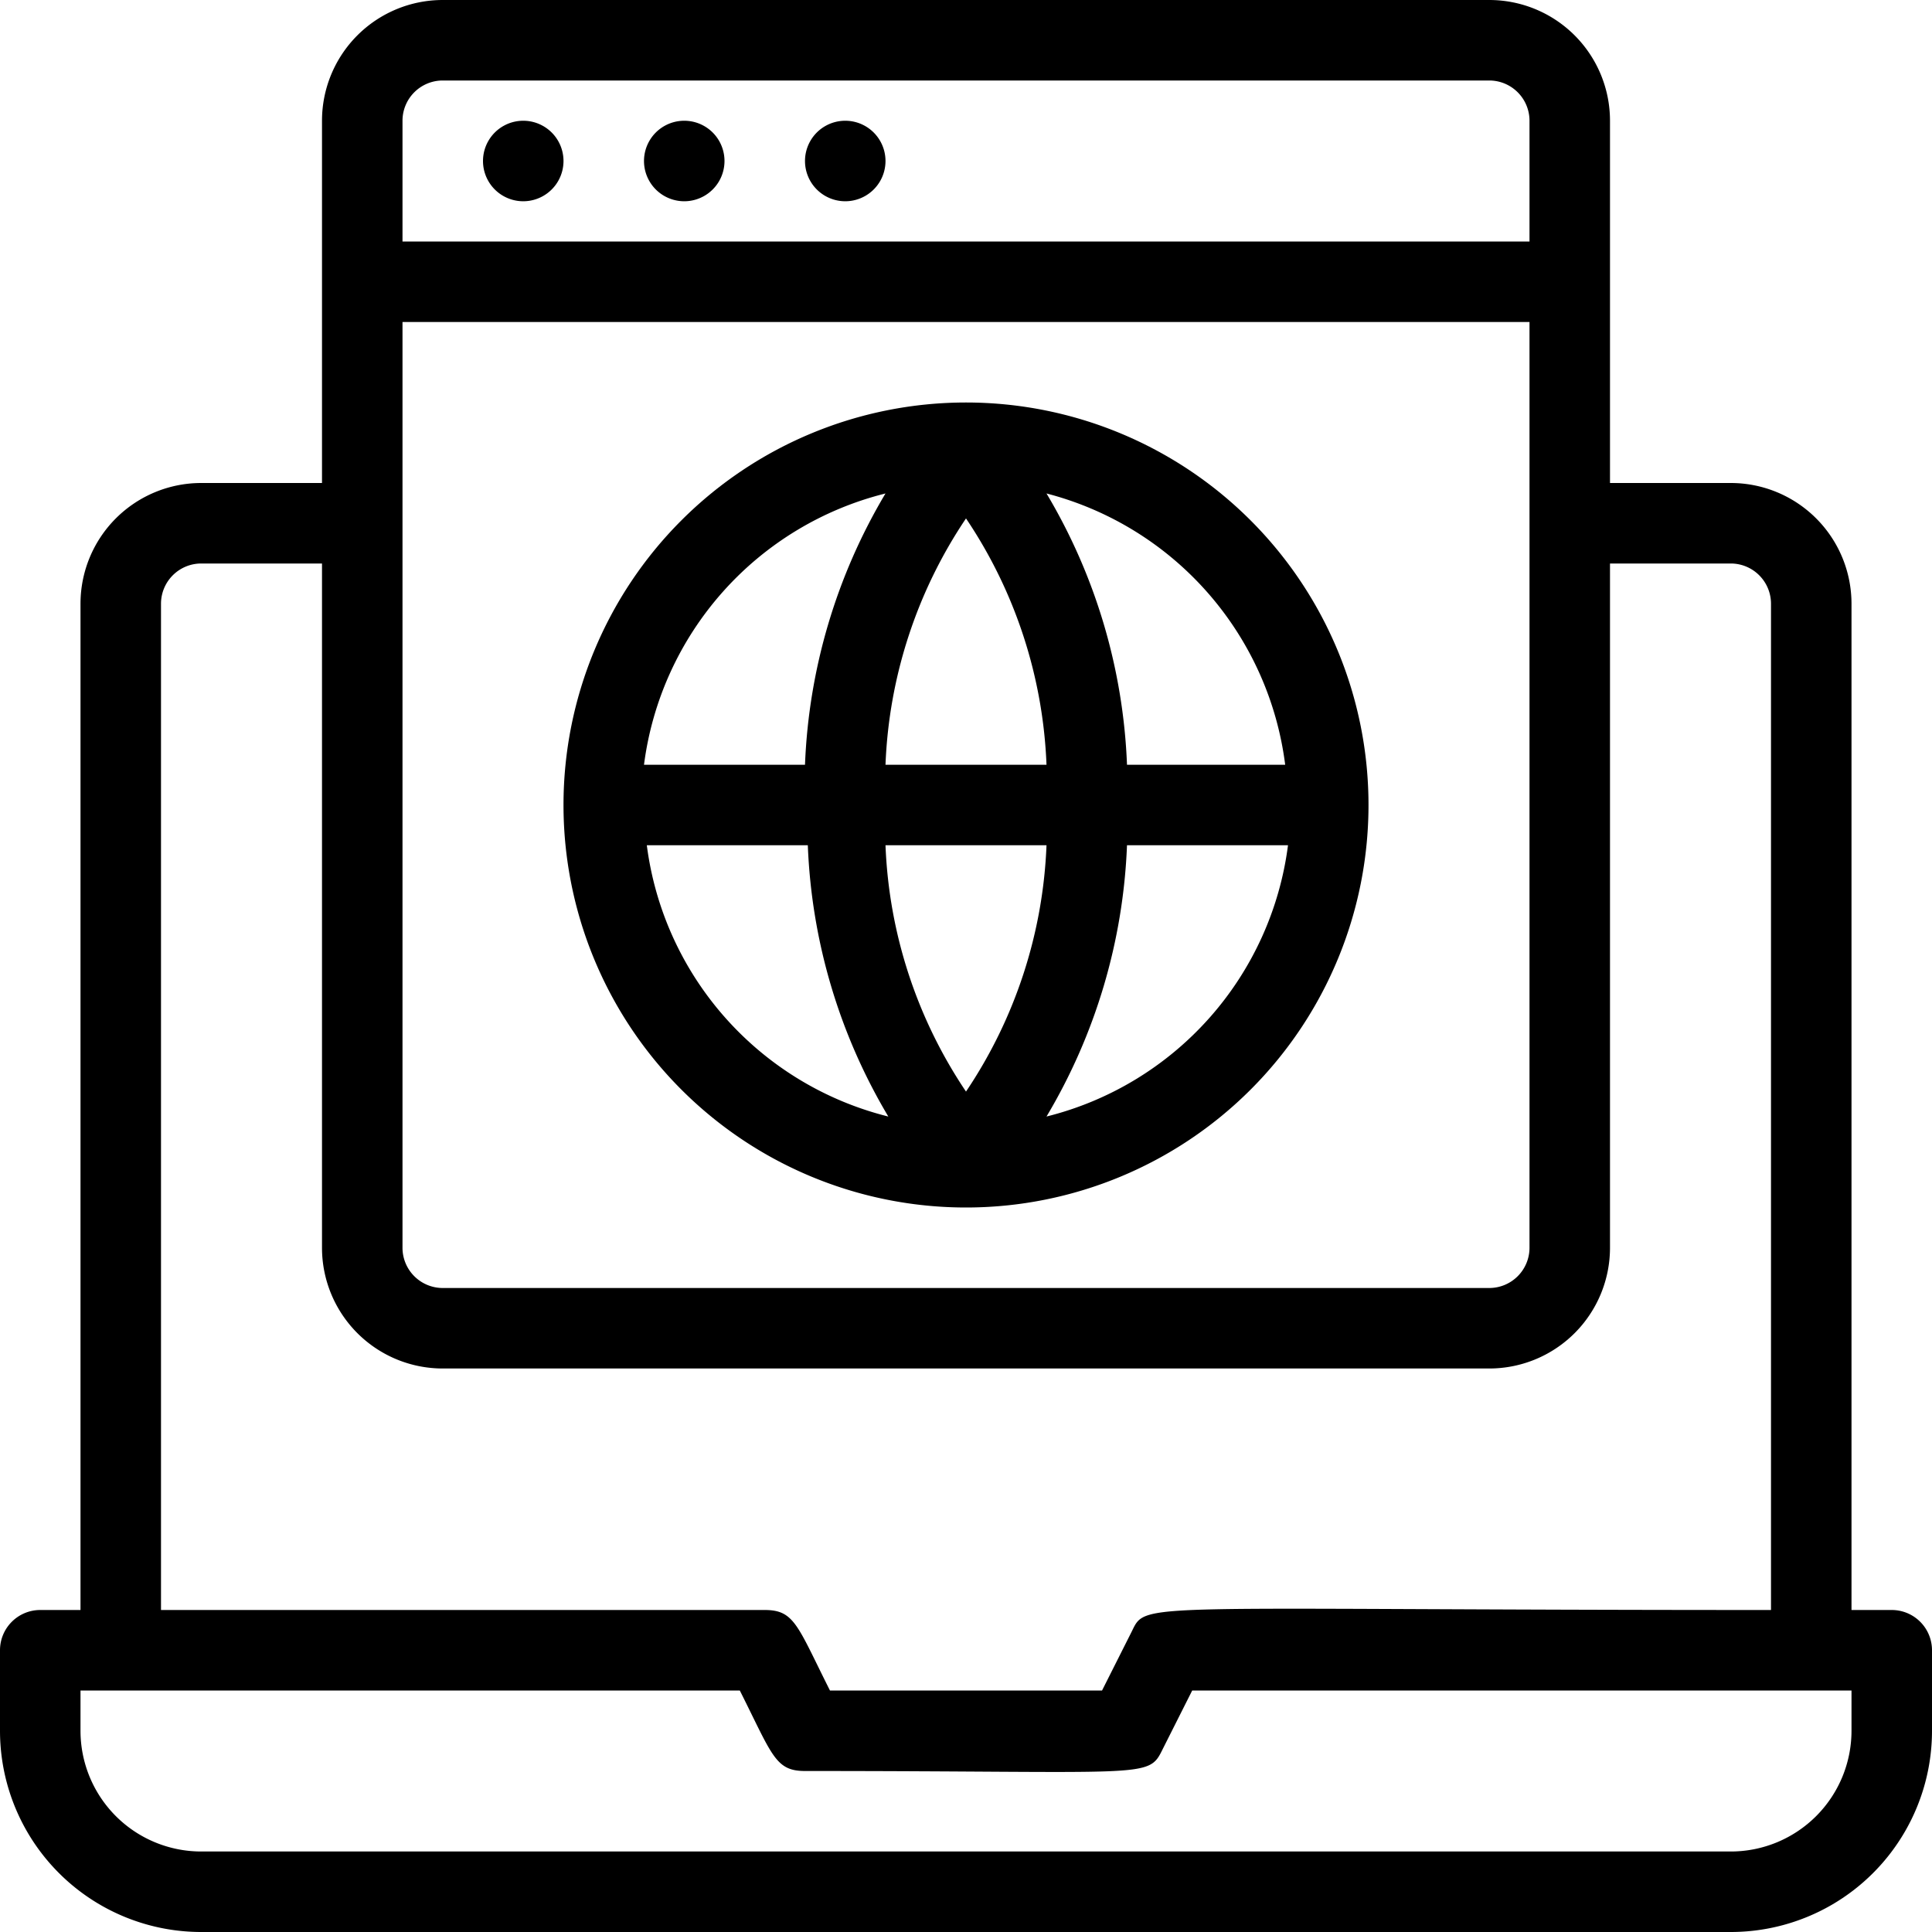 <svg xmlns="http://www.w3.org/2000/svg" viewBox="0 0 48 48" id="website"><path d="M47 40h-1V15a3 3 0 0 0-3-3h-3V3a3 3 0 0 0-3-3H11a3 3 0 0 0-3 3v9H5a3 3 0 0 0-3 3v25H1a1 1 0 0 0-1 1v2a5 5 0 0 0 5 5h38a5 5 0 0 0 5-5v-2a1 1 0 0 0-1-1ZM10 8h28v23a1 1 0 0 1-1 1H11a1 1 0 0 1-1-1Zm0-5a1 1 0 0 1 1-1h26a1 1 0 0 1 1 1v3H10ZM4 15a1 1 0 0 1 1-1h3v17a3 3 0 0 0 3 3h26a3 3 0 0 0 3-3V14h3a1 1 0 0 1 1 1v25c-16 0-15.5-.23-15.89.55L27.38 42h-6.76c-.81-1.61-.88-2-1.62-2H4Zm42 28a3 3 0 0 1-3 3H5a3 3 0 0 1-3-3v-1h16.38c.81 1.61.88 2 1.62 2 8.62 0 8.52.2 8.89-.55l.73-1.45H46Z"></path><path d="M13 3a1 1 0 0 0 0 2 1 1 0 0 0 0-2zm4 0a1 1 0 0 0 0 2 1 1 0 0 0 0-2zm4 0a1 1 0 0 0 0 2 1 1 0 0 0 0-2zm3 27a10 10 0 1 0-10-10 10 10 0 0 0 10 10zm-7.93-9h4a14.24 14.24 0 0 0 2 6.74 8 8 0 0 1-6-6.74zM24 12.88A11.78 11.78 0 0 1 26 19h-4a11.78 11.78 0 0 1 2-6.12zM26 21a11.78 11.78 0 0 1-2 6.12A11.78 11.78 0 0 1 22 21zm0 6.74A14.24 14.24 0 0 0 28 21h4a8 8 0 0 1-6 6.74zM31.93 19H28a14.24 14.24 0 0 0-2-6.74A8 8 0 0 1 31.93 19zM22 12.26A14.24 14.24 0 0 0 20 19h-4a8 8 0 0 1 6-6.74z"></path></svg>